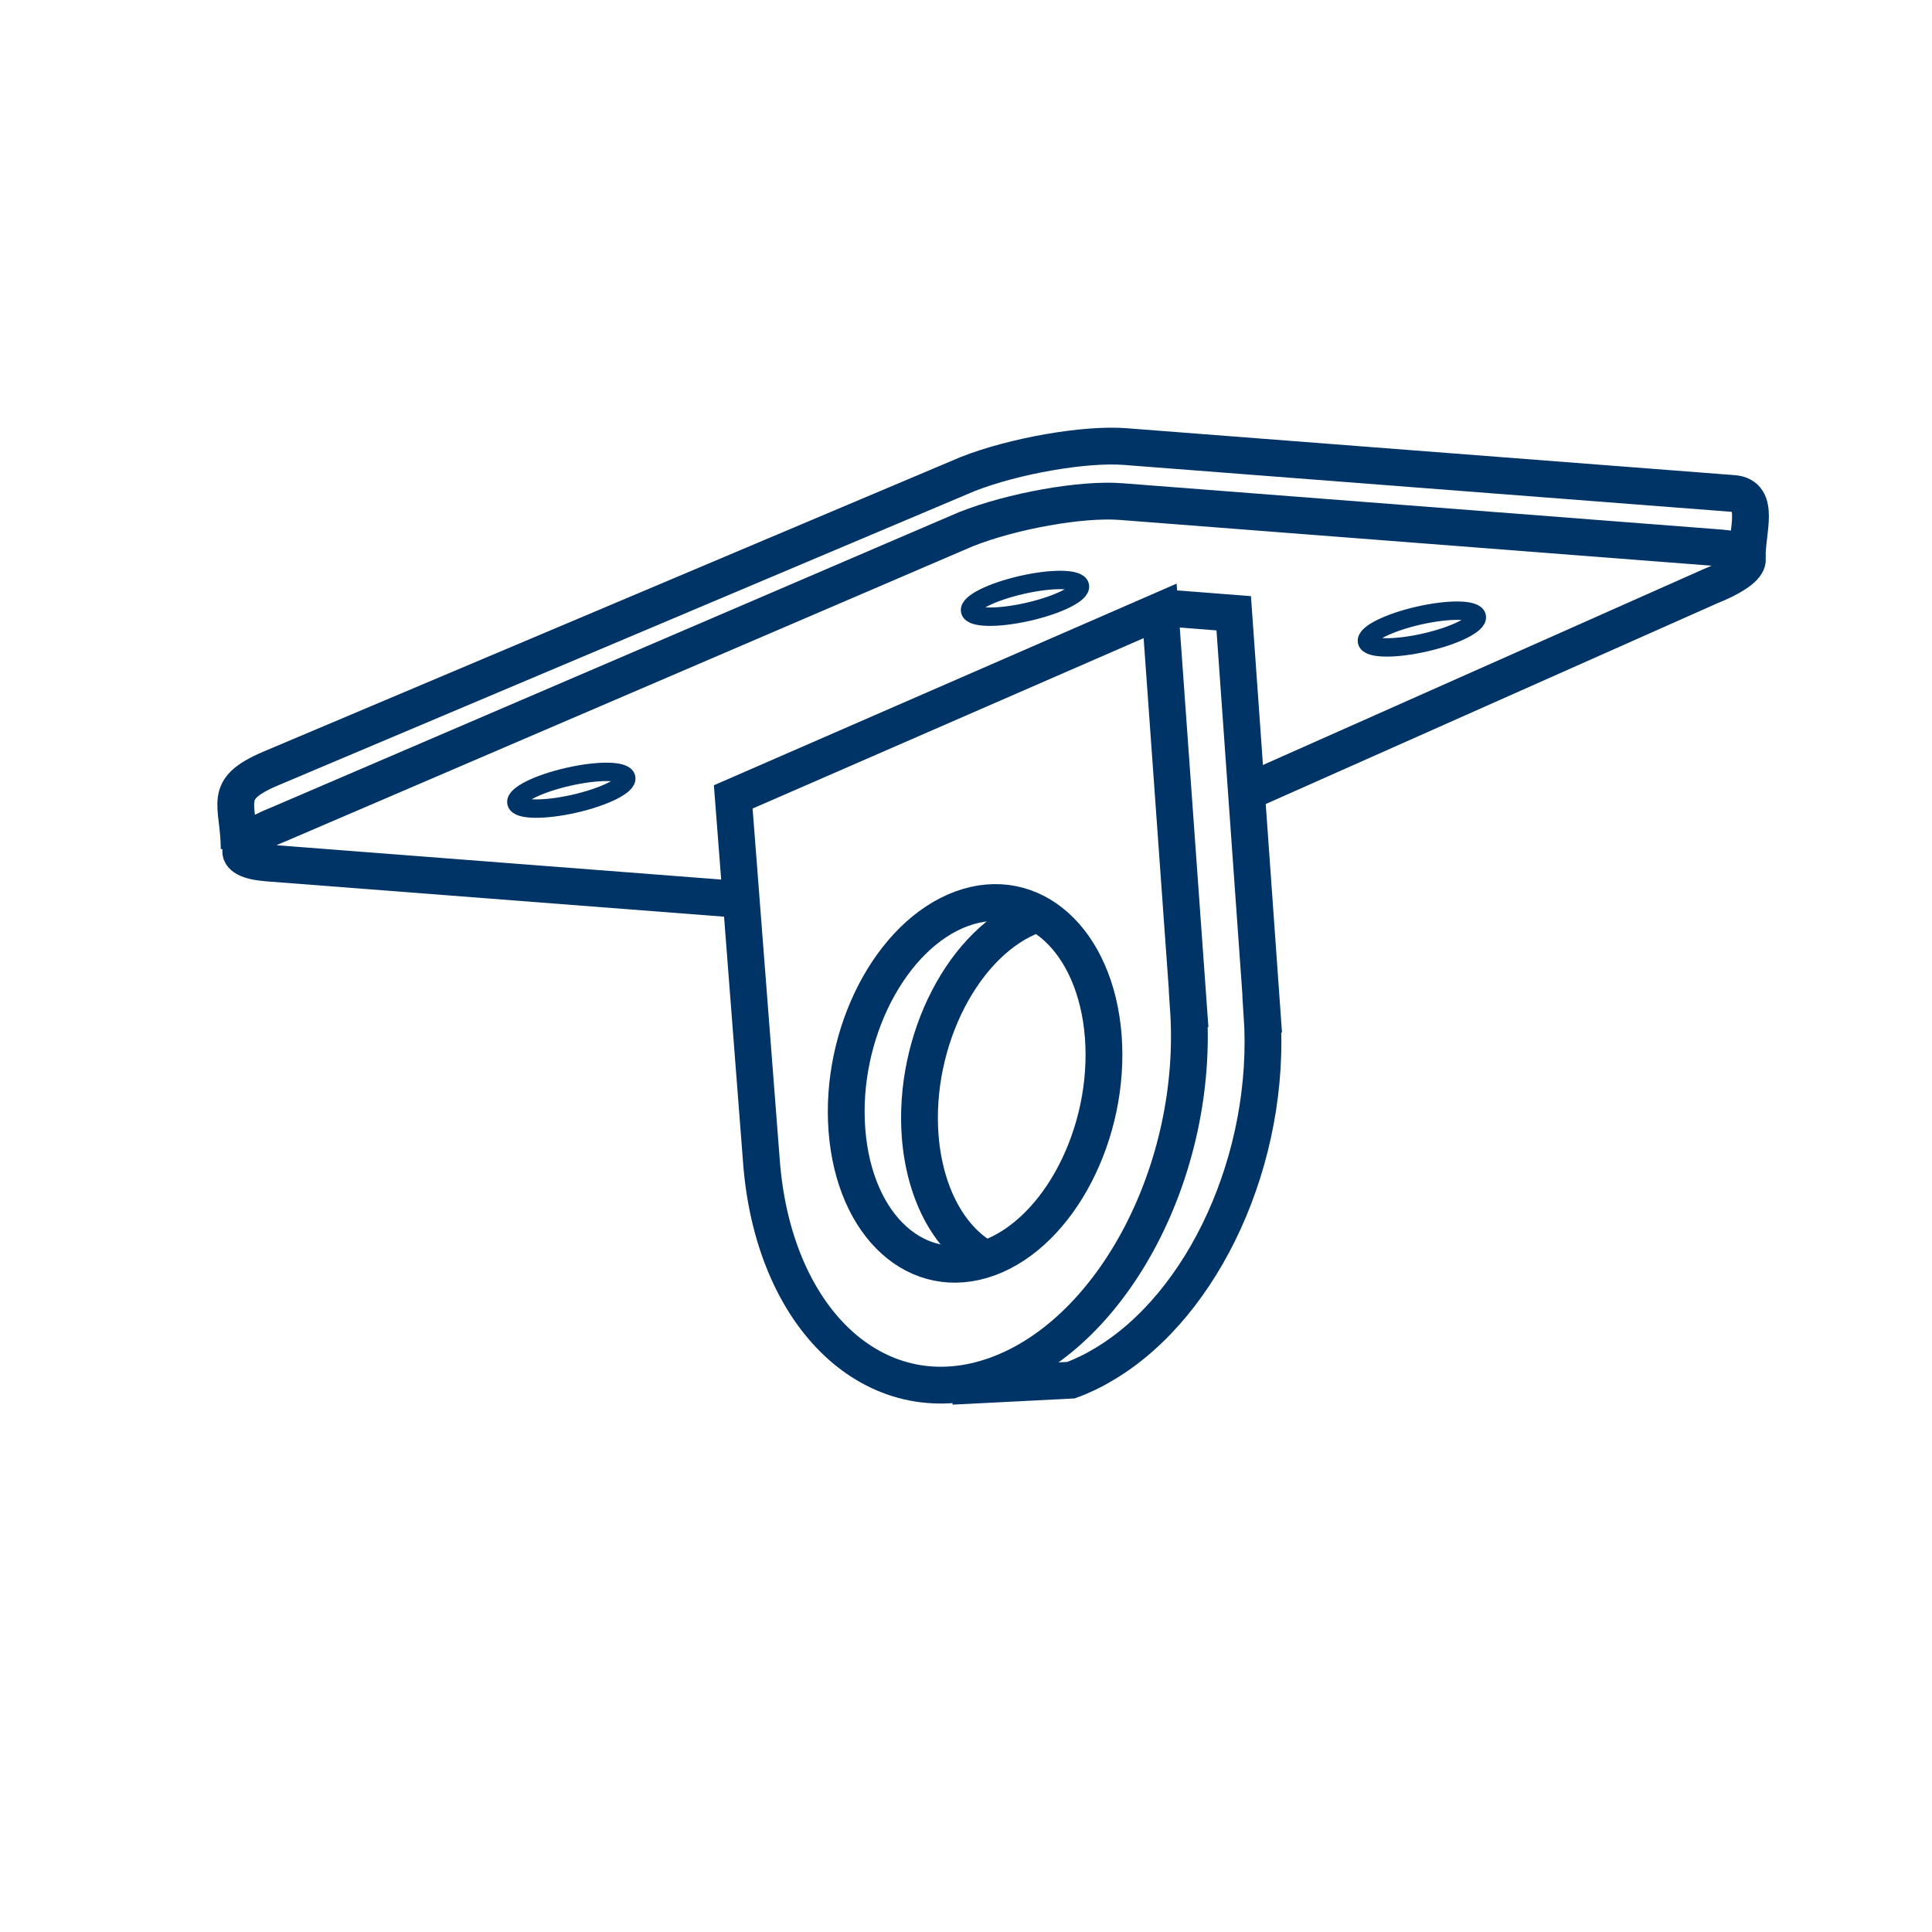 <?xml version="1.0" encoding="utf-8"?>
<!-- Generator: Adobe Illustrator 27.2.0, SVG Export Plug-In . SVG Version: 6.00 Build 0)  -->
<svg version="1.1" id="Warstwa_1" xmlns="http://www.w3.org/2000/svg" xmlns:xlink="http://www.w3.org/1999/xlink" x="0px" y="0px"
	 viewBox="0 0 105 105" style="enable-background:new 0 0 105 105;" xml:space="preserve">
<style type="text/css">
	.st0{fill:none;stroke:#003366;stroke-miterlimit:10;}
	.st1{fill:#FFFFFF;stroke:#003366;stroke-width:2;stroke-miterlimit:10;}
	.st2{fill:#003366;}
	.st3{fill:none;stroke:#003366;stroke-width:2;stroke-linecap:round;stroke-miterlimit:10;}
	.st4{fill:none;stroke:#003366;stroke-width:4;stroke-miterlimit:10;}
	.st5{fill:none;stroke:#003366;stroke-width:2;stroke-miterlimit:10;}
	.st6{fill:none;stroke:#003366;stroke-width:3;stroke-linecap:round;stroke-miterlimit:10;}
	.st7{fill:none;stroke:#003366;stroke-width:3;stroke-miterlimit:10;}
	.st8{fill:none;stroke:#003366;stroke-linecap:round;stroke-miterlimit:10;}
	.st9{fill:none;stroke:#003366;stroke-width:4;stroke-linecap:round;stroke-miterlimit:10;}
	.st10{fill:none;stroke:#FFFFFF;stroke-width:2;stroke-linecap:square;stroke-miterlimit:10;}
	.st11{fill:none;stroke:#003366;stroke-width:7;stroke-miterlimit:10;}
	.st12{fill:none;stroke:#003366;stroke-width:3;stroke-linecap:round;stroke-linejoin:round;stroke-miterlimit:10;}
	.st13{fill:none;stroke:#003366;stroke-linecap:round;stroke-linejoin:round;stroke-miterlimit:10;}
	.st14{fill:#FFFFFF;}
	.st15{fill:none;stroke:#003366;stroke-width:2;stroke-linecap:round;stroke-linejoin:round;stroke-miterlimit:10;}
	.st16{fill:#FCFCFC;stroke:#003366;stroke-width:3;stroke-linecap:round;stroke-miterlimit:10;}
	.st17{fill:none;stroke:#003366;stroke-width:5;stroke-miterlimit:10;}
	.st18{fill:#FFFFFF;stroke:#003366;stroke-width:3;stroke-miterlimit:10;}
	.st19{fill:none;stroke:#003366;stroke-linejoin:round;stroke-miterlimit:10;}
	.st20{clip-path:url(#SVGID_00000159454795681553218580000001395931430706701208_);}
	.st21{clip-path:url(#SVGID_00000036941437828022481870000007715512652987414200_);}
	.st22{clip-path:url(#SVGID_00000100375509606771044740000005326246767622530483_);}
	.st23{clip-path:url(#SVGID_00000172421595208900409520000012802240498138175935_);}
	.st24{clip-path:url(#SVGID_00000145757436841870347260000010939372958121766297_);}
	.st25{clip-path:url(#SVGID_00000098921121616719553900000016463164651760378284_);}
	.st26{clip-path:url(#SVGID_00000037658616063647933610000010769303478496503735_);}
	.st27{clip-path:url(#SVGID_00000175282570724394868500000011206526937722696608_);}
	.st28{clip-path:url(#SVGID_00000091009223069935526230000018192386231881882240_);}
	.st29{fill:none;stroke:#003366;stroke-width:5;stroke-linecap:round;stroke-miterlimit:10;}
	.st30{fill:#003366;stroke:#003366;stroke-width:2;stroke-linecap:round;stroke-linejoin:round;stroke-miterlimit:10;}
	.st31{fill:none;stroke:#FFFFFF;stroke-width:2;stroke-linecap:round;stroke-linejoin:round;stroke-miterlimit:10;}
	.st32{fill:none;stroke:#003366;stroke-linecap:round;stroke-linejoin:round;stroke-miterlimit:10;stroke-dasharray:2,2;}
	.st33{fill:none;stroke:#003366;stroke-width:0.5;stroke-miterlimit:10;}
	.st34{clip-path:url(#SVGID_00000047061304036160062240000006499302192972803749_);}
	.st35{clip-path:url(#SVGID_00000115475919565070349920000018111575197339961514_);}
	.st36{clip-path:url(#SVGID_00000014602859448523309670000012386683889506301102_);}
	.st37{clip-path:url(#SVGID_00000183966136897162614160000009006347159997828251_);}
	.st38{clip-path:url(#SVGID_00000130610347242928957710000002419722100213759423_);}
	.st39{clip-path:url(#SVGID_00000003790079783950570330000003777293245252502666_);}
	.st40{clip-path:url(#SVGID_00000080185219530201923620000009206295754162867333_);}
	.st41{clip-path:url(#SVGID_00000028294277842900781270000014733601164190155676_);}
	.st42{fill:none;stroke:#003366;stroke-width:6;stroke-miterlimit:10;}
	.st43{fill:#FFFFFF;stroke:#003366;stroke-width:2;stroke-linecap:round;stroke-linejoin:round;stroke-miterlimit:10;}
	.st44{fill:none;stroke:#003366;stroke-width:3;stroke-linejoin:round;stroke-miterlimit:10;}
	.st45{fill:none;stroke:#003366;stroke-width:2;}
	.st46{fill:none;stroke:#003366;stroke-width:2;stroke-linejoin:round;stroke-miterlimit:10;}
	.st47{clip-path:url(#SVGID_00000023248958300453981090000000977704275194405253_);}
	.st48{fill:none;stroke:#003366;stroke-width:3;stroke-linecap:round;stroke-linejoin:round;}
	.st49{fill:none;stroke:#003366;stroke-width:3;stroke-linecap:round;stroke-linejoin:round;stroke-dasharray:2.308,6.925;}
	.st50{fill:none;stroke:#003366;stroke-width:3;stroke-linecap:round;stroke-linejoin:round;stroke-dasharray:1.665,4.996;}
	.st51{fill:none;}
	.st52{fill:none;stroke:#003366;stroke-width:2;stroke-miterlimit:10;stroke-dasharray:7.085,5.061;}
	.st53{fill:#590066;}
	.st54{fill:none;stroke:#003366;stroke-width:2;stroke-linecap:round;stroke-linejoin:round;}
	.st55{fill:none;stroke:#003366;stroke-width:4;stroke-linecap:round;stroke-linejoin:round;stroke-miterlimit:10;}
	.st56{fill:none;stroke:#003366;stroke-width:2;stroke-linecap:square;stroke-linejoin:bevel;stroke-miterlimit:10;}
	.st57{fill:none;stroke:#FC1A86;stroke-linecap:round;stroke-linejoin:round;stroke-miterlimit:10;}
	.st58{clip-path:url(#SVGID_00000005978311336775027410000009601228535047432351_);}
	.st59{fill:none;stroke:#003366;stroke-linecap:round;stroke-linejoin:round;}
	.st60{fill:none;stroke:#003366;stroke-linecap:round;stroke-linejoin:round;stroke-dasharray:2.209,2.209;}
	.st61{fill:none;stroke:#003366;stroke-linecap:round;stroke-linejoin:round;stroke-dasharray:2.209,2.209;}
	.st62{fill:none;stroke:#003366;stroke-linecap:round;stroke-linejoin:round;stroke-dasharray:1.817,1.817;}
	.st63{fill:none;stroke:#003366;stroke-linecap:round;stroke-linejoin:round;stroke-dasharray:1.857,1.857;}
	.st64{fill:none;stroke:#003366;stroke-linecap:round;stroke-linejoin:round;stroke-dasharray:1.778,1.778;}
	.st65{fill:none;stroke:#003366;stroke-linecap:round;stroke-linejoin:round;stroke-dasharray:2.13,2.13;}
	.st66{fill:none;stroke:#003366;stroke-linecap:round;stroke-linejoin:round;stroke-dasharray:1.977,1.977;}
	.st67{fill:none;stroke:#003366;stroke-linecap:round;stroke-linejoin:round;stroke-dasharray:1.772,1.772;}
	.st68{fill:none;stroke:#003366;stroke-linecap:round;stroke-linejoin:round;stroke-dasharray:2.113,2.113;}
	.st69{fill:none;stroke:#003366;stroke-linecap:round;stroke-linejoin:round;stroke-dasharray:1.759,1.759;}
	.st70{fill:none;stroke:#003366;stroke-linecap:round;stroke-linejoin:round;stroke-dasharray:2.309,2.309;}
	.st71{fill:none;stroke:#003366;stroke-linecap:round;stroke-linejoin:round;stroke-dasharray:1.993,1.993;}
	.st72{fill:none;stroke:#003366;stroke-linecap:round;stroke-linejoin:round;stroke-dasharray:2.171,2.171;}
	.st73{fill:none;stroke:#003366;stroke-linecap:round;stroke-linejoin:round;stroke-dasharray:1.736,1.736;}
	.st74{fill:none;stroke:#003366;stroke-linecap:round;stroke-linejoin:round;stroke-dasharray:2.047,2.047;}
	.st75{fill:none;stroke:#003366;stroke-linecap:round;stroke-linejoin:round;stroke-dasharray:2.132,2.132;}
	.st76{fill:none;stroke:#003366;stroke-linecap:round;stroke-linejoin:round;stroke-dasharray:1.86,1.86;}
	.st77{fill:none;stroke:#003366;stroke-linecap:round;stroke-linejoin:round;stroke-dasharray:1.869,1.869;}
	.st78{fill:none;stroke:#003366;stroke-linecap:round;stroke-linejoin:round;stroke-dasharray:2.343,2.343;}
	.st79{fill:none;stroke:#003366;stroke-linecap:round;stroke-linejoin:round;stroke-dasharray:1.976,1.976;}
	.st80{fill:none;stroke:#003366;stroke-linecap:round;stroke-linejoin:round;stroke-dasharray:1.948,1.948;}
	.st81{fill:none;stroke:#003366;stroke-linecap:round;stroke-linejoin:round;stroke-dasharray:1.707,1.707;}
	.st82{fill:none;stroke:#003366;stroke-linecap:round;stroke-linejoin:round;stroke-dasharray:1.954,1.954;}
	.st83{fill:none;stroke:#003366;stroke-linecap:round;stroke-linejoin:round;stroke-dasharray:2.352,2.352;}
	.st84{fill:none;stroke:#003366;stroke-linecap:round;stroke-linejoin:round;stroke-dasharray:1.888,1.888;}
	.st85{fill:none;stroke:#003366;stroke-linecap:round;stroke-linejoin:round;stroke-dasharray:1.937,1.937;}
	.st86{fill:none;stroke:#003366;stroke-linecap:round;stroke-linejoin:round;stroke-dasharray:2.118,2.118;}
	.st87{clip-path:url(#SVGID_00000081625929524530660120000008689581471209273742_);}
	.st88{fill:none;stroke:#003366;stroke-linecap:round;stroke-linejoin:round;stroke-dasharray:2.016,2.016;}
	.st89{fill:none;stroke:#003366;stroke-linecap:round;stroke-linejoin:round;stroke-dasharray:2.043,2.043;}
	.st90{fill:none;stroke:#003366;stroke-linecap:round;stroke-linejoin:round;stroke-dasharray:2.094,2.094;}
	.st91{fill:none;stroke:#003366;stroke-linecap:round;stroke-linejoin:round;stroke-dasharray:2.093,2.093;}
	.st92{fill:none;stroke:#003366;stroke-linecap:round;stroke-linejoin:round;stroke-dasharray:2.016,2.016;}
	.st93{fill:none;stroke:#003366;stroke-linecap:round;stroke-linejoin:round;stroke-dasharray:2.003,2.003;}
	.st94{fill:none;stroke:#003366;stroke-linecap:round;stroke-linejoin:round;stroke-dasharray:1.991,1.991;}
	.st95{fill:none;stroke:#003366;stroke-linecap:round;stroke-linejoin:round;stroke-dasharray:1.982,1.982;}
	.st96{fill:none;stroke:#003366;stroke-linecap:round;stroke-linejoin:round;stroke-dasharray:1.978,1.978;}
	.st97{fill:none;stroke:#003366;stroke-linecap:round;stroke-linejoin:round;stroke-dasharray:1.984,1.984;}
	.st98{fill:none;stroke:#003366;stroke-linecap:round;stroke-linejoin:round;stroke-dasharray:1.994,1.994;}
	.st99{clip-path:url(#SVGID_00000097472221104236336990000000222757121197396647_);}
</style>
<path class="st5" d="M67.67,43.1l25.24-11.22c2.48-0.99,2.76-1.93,0.61-2.1l-32.59-2.52c-2.15-0.17-5.94,0.51-8.43,1.5L15.14,44.8  c-2.48,0.99-2.76,1.93-0.61,2.1l25.77,1.99"/>
<path class="st5" d="M94.96,30.3c-0.03-1.42,0.75-3.37-0.76-3.48l-33.05-2.55c-2.18-0.17-6.03,0.5-8.55,1.49L14.73,41.76  c-2.73,1.16-1.75,1.84-1.73,4.38"/>
<path class="st5" d="M53.69,68.5c-1.98-1.02-3.42-3.47-3.68-6.74c-0.4-5.24,2.39-10.64,6.23-12.05"/>
<path class="st5" d="M41.4,63.35c0.75,8.62,6.44,13.7,12.8,11.36c6.36-2.34,10.98-11.21,10.39-19.89l0.01,0l-1.55-21.62L39.85,43.31  L41.4,63.35L41.4,63.35z M52.26,49.39c3.85-1.41,7.29,1.69,7.7,6.93c0.4,5.24-2.39,10.64-6.23,12.05c-3.85,1.41-7.29-1.69-7.7-6.93  C45.62,56.2,48.41,50.81,52.26,49.39z"/>
<path class="st5" d="M51.72,75.34l6.48-0.33c0.63-0.23,1.25-0.53,1.84-0.89c5.39-3.22,9.08-11.19,8.55-19l0.01,0l-1.55-21.79  l-3.61-0.28"/>
<ellipse transform="matrix(0.975 -0.222 0.222 0.975 -5.662 18.008)" class="st0" cx="77.28" cy="34.19" rx="3.06" ry="0.75"/>
<ellipse transform="matrix(0.975 -0.222 0.222 0.975 -5.83 13.179)" class="st0" cx="55.71" cy="32.52" rx="3.06" ry="0.75"/>
<ellipse transform="matrix(0.975 -0.222 0.222 0.975 -8.759 7.965)" class="st0" cx="31.05" cy="42.95" rx="3.06" ry="0.75"/>
</svg>
